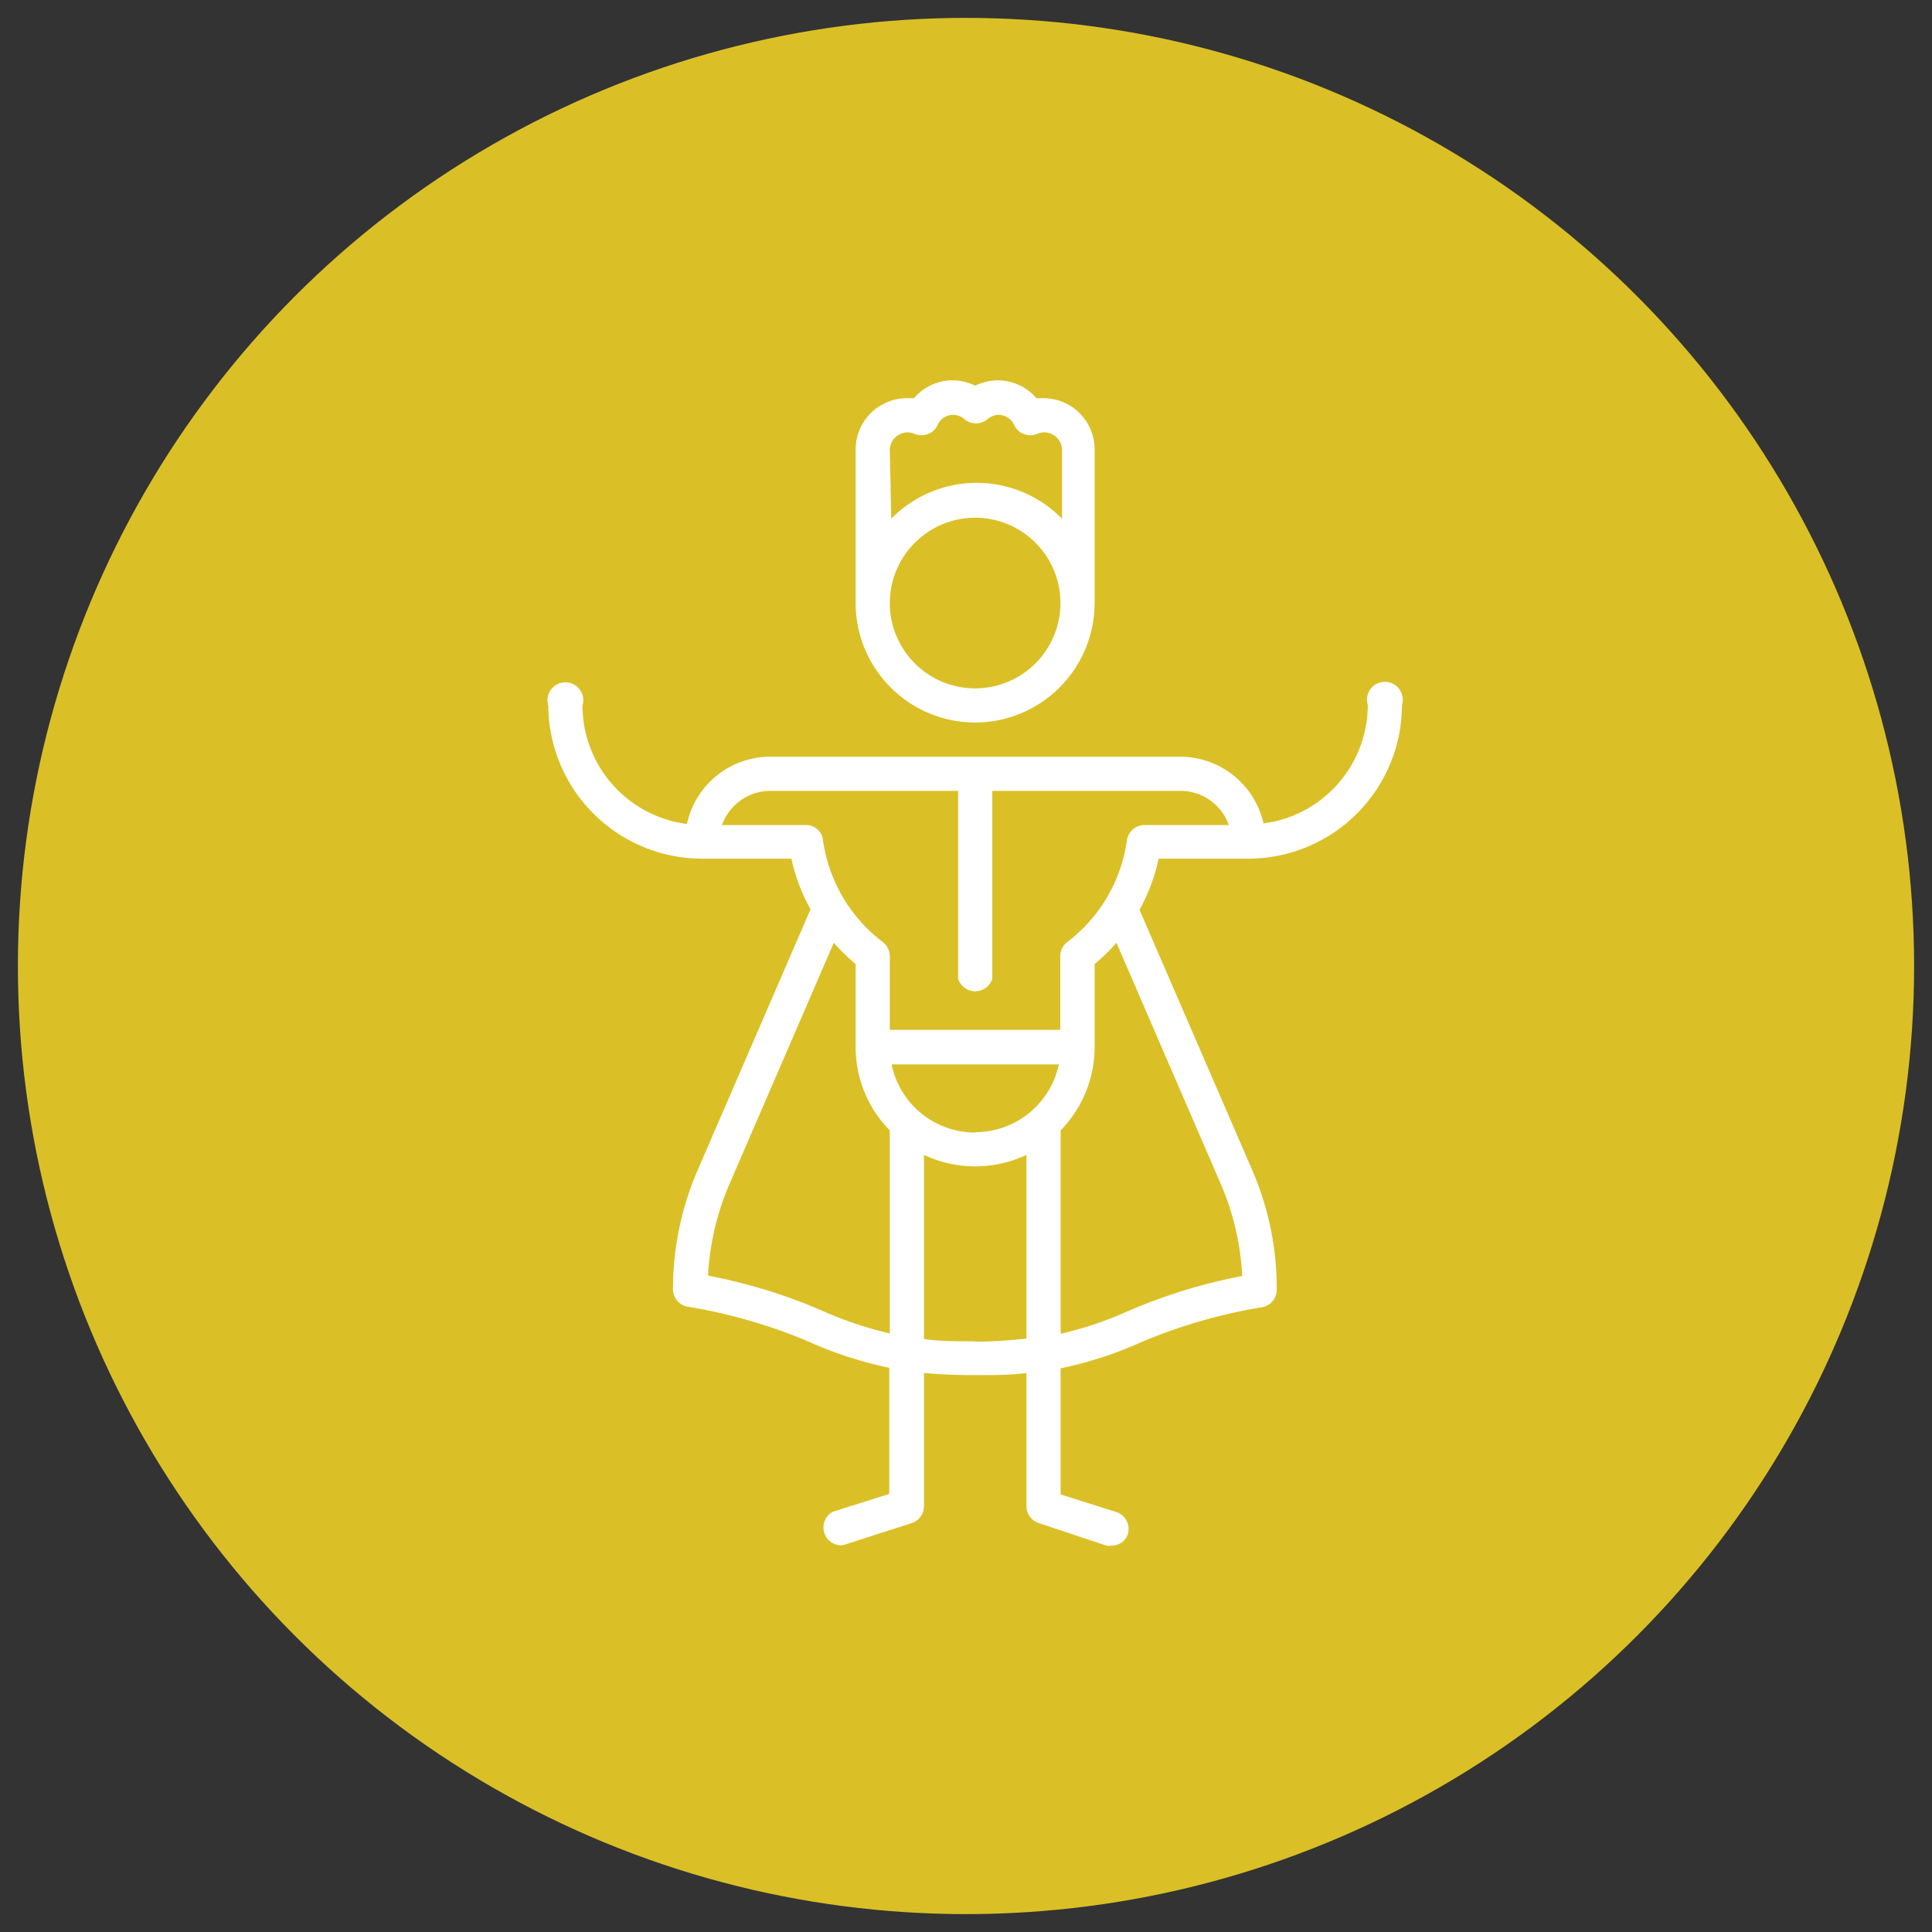 <?xml version="1.0" encoding="UTF-8" ?><svg id="Layer_1" data-name="Layer 1" xmlns="http://www.w3.org/2000/svg" viewBox="0 0 108 108"><rect x="0" y="0" width="108" height="108" fill="#333333" stroke="none"/><title>confidence</title><circle cx="54" cy="54" r="53" fill="#dac026"/><path d="M54.51,40.39a6.69,6.69,0,0,0,6.68-6.68V25.12a2.86,2.86,0,0,0-2.86-2.86l-.39,0a2.87,2.87,0,0,0-2.15-1,3,3,0,0,0-1.28.3,2.89,2.89,0,0,0-1.27-.3,2.85,2.85,0,0,0-2.15,1l-.39,0a2.87,2.87,0,0,0-2.87,2.86v8.59A6.69,6.69,0,0,0,54.51,40.39ZM49.74,25.12a1,1,0,0,1,1-.95,1,1,0,0,1,.4.09,1,1,0,0,0,.73,0,.92.92,0,0,0,.54-.5.95.95,0,0,1,1.51-.32,1,1,0,0,0,1.27,0,1,1,0,0,1,.64-.25,1,1,0,0,1,.87.57.9.9,0,0,0,.53.5,1,1,0,0,0,.74,0,.93.93,0,0,1,.4-.09,1,1,0,0,1,1,.95V29a6.68,6.68,0,0,0-9.55,0Zm4.77,3.82a4.77,4.77,0,1,1-4.77,4.77A4.78,4.78,0,0,1,54.51,28.94Z" fill="#fff"/><path d="M69.78,48a8.6,8.6,0,0,0,8.59-8.59,1,1,0,1,0-1.91,0,6.69,6.69,0,0,1-5.83,6.62A4.78,4.78,0,0,0,66,42.3H43.06a4.77,4.77,0,0,0-4.66,3.76,6.69,6.69,0,0,1-5.84-6.62,1,1,0,1,0-1.91,0A8.61,8.61,0,0,0,39.24,48h5a10.2,10.2,0,0,0,1.07,2.83L39,65.41a16.8,16.8,0,0,0-1.38,6.69,1,1,0,0,0,.79.94,29.42,29.42,0,0,1,6.89,2,21.56,21.56,0,0,0,4.41,1.42v7.05l-3.16,1a1,1,0,0,0,.3,1.86.79.79,0,0,0,.3,0L51,85.13a1,1,0,0,0,.65-.9V76.75c.84.08,1.78.12,2.86.12s2,0,2.87-.12v7.48a1,1,0,0,0,.65.9l3.82,1.27a.79.79,0,0,0,.3,0,.94.94,0,0,0,.9-.65,1,1,0,0,0-.6-1.21l-3.16-1V76.49a21.76,21.76,0,0,0,4.41-1.42,29.47,29.47,0,0,1,6.88-2,1,1,0,0,0,.79-.94A16.63,16.63,0,0,0,70,65.41L63.7,50.86A10.52,10.52,0,0,0,64.77,48ZM46.05,73.31a30.07,30.07,0,0,0-6.47-2,14.8,14.8,0,0,1,1.21-5.15L46.61,52.7a10.54,10.54,0,0,0,1.22,1.19v4.63a6.64,6.64,0,0,0,1.91,4.67V74.54A20.74,20.74,0,0,1,46.05,73.31Zm8.46-10a4.77,4.77,0,0,1-4.67-3.81h9.35A4.78,4.78,0,0,1,54.51,63.29Zm0,11.67c-1.1,0-2,0-2.86-.13V64.56a6.73,6.73,0,0,0,5.73,0V74.83C56.55,74.91,55.62,75,54.51,75Zm13.73-8.8a14.78,14.78,0,0,1,1.2,5.15,30.26,30.26,0,0,0-6.47,2,20.37,20.37,0,0,1-3.68,1.23V63.19a6.68,6.68,0,0,0,1.9-4.67V53.89a9.8,9.8,0,0,0,1.22-1.19ZM63,46.94a8.65,8.65,0,0,1-3.35,5.73,1,1,0,0,0-.38.76v4.14H49.74V53.43a1,1,0,0,0-.38-.76A8.66,8.66,0,0,1,46,46.94a.94.94,0,0,0-.94-.82h-4.7a2.88,2.88,0,0,1,2.7-1.91h10.5v10.5a1,1,0,0,0,1.91,0V44.21H66a2.86,2.86,0,0,1,2.69,1.91H64A1,1,0,0,0,63,46.94Z" fill="#fff"/></svg>